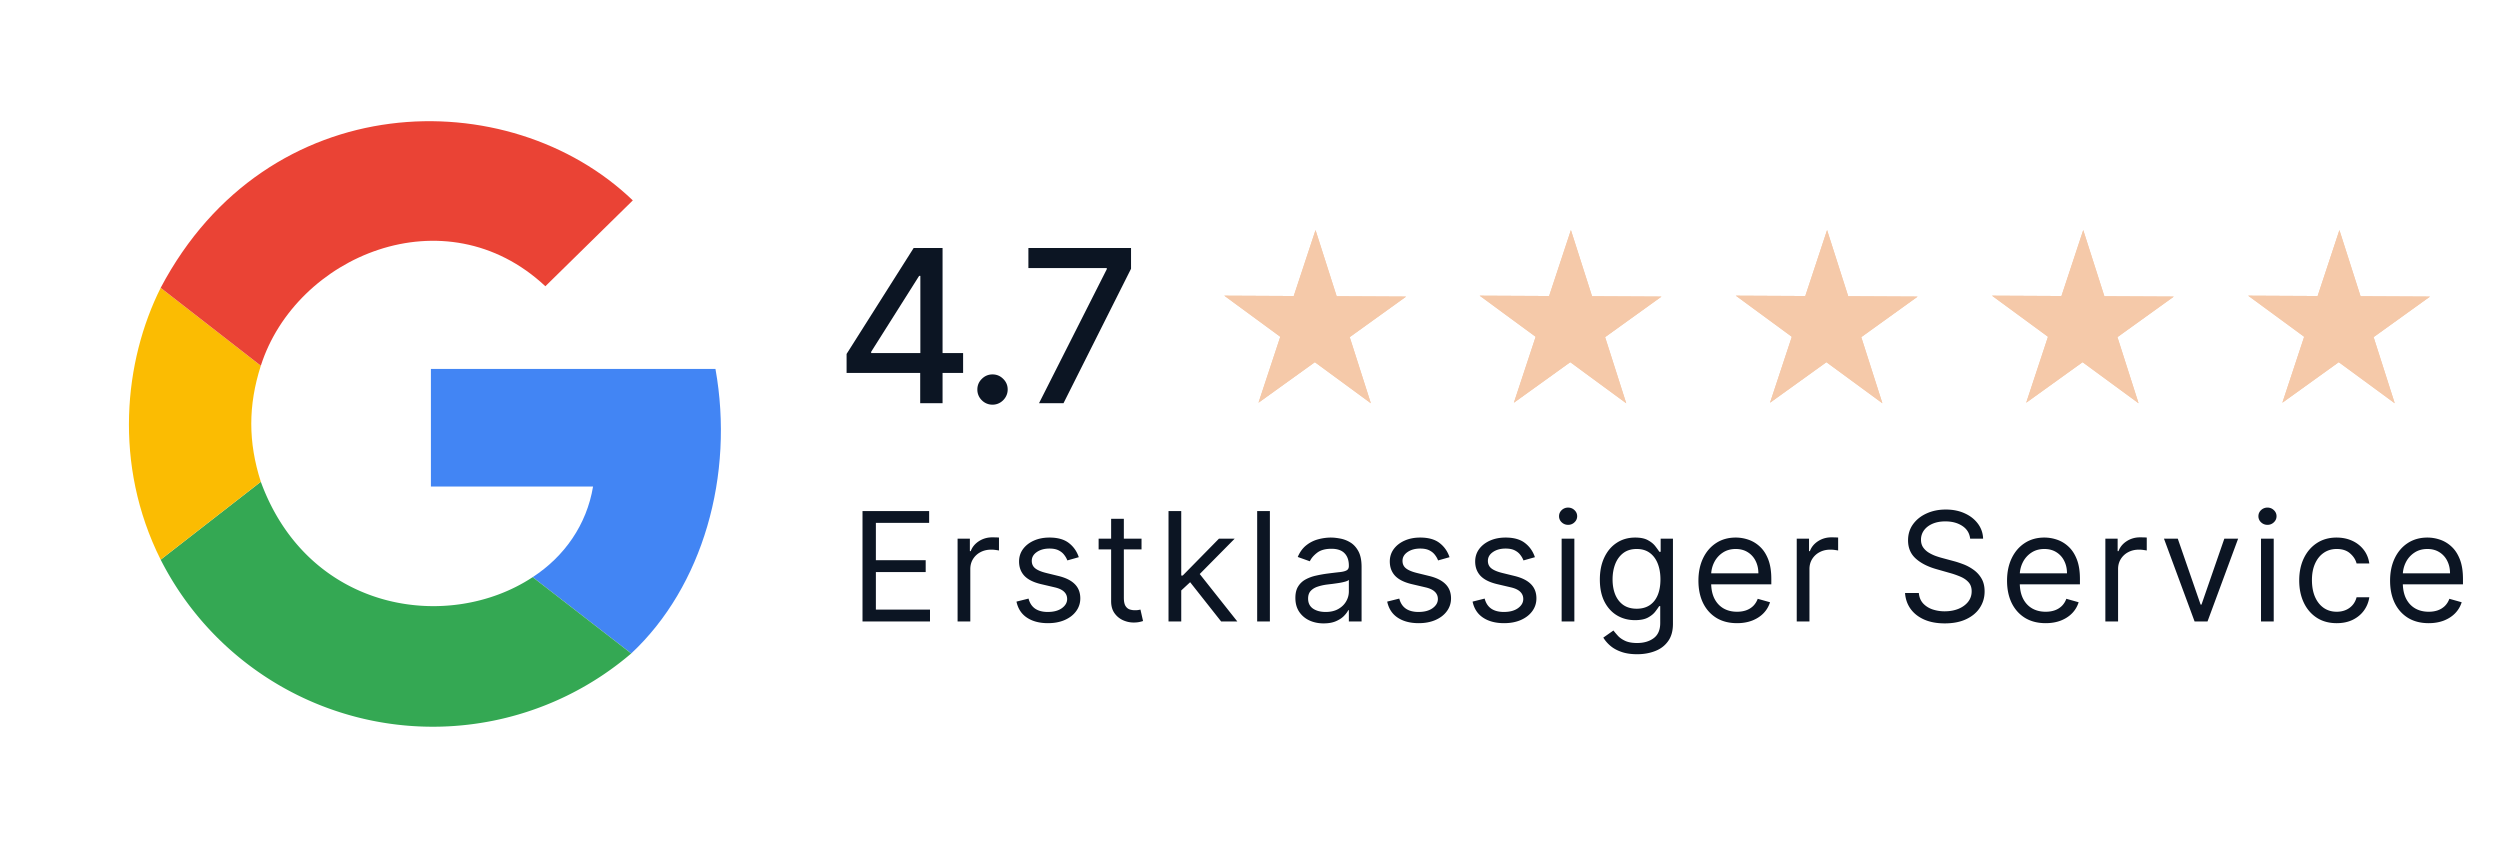 <svg xmlns="http://www.w3.org/2000/svg" width="527" height="179" fill="none"><path fill="#4285F4" d="M133.058 137.751c15.08-14.075 21.782-37.532 17.761-59.983H90.836v24.797h34.18c-1.34 8.043-6.032 14.744-12.734 19.101l20.776 16.085Z"/><path fill="#34A853" d="M33.87 117.98a65.148 65.148 0 0 0 3.65 6.285 64.586 64.586 0 0 0 4.337 5.833 63.63 63.63 0 0 0 4.968 5.307 64.37 64.37 0 0 0 14.742 10.539 64.074 64.074 0 0 0 10.059 4.188 64.132 64.132 0 0 0 14.234 2.838 64.816 64.816 0 0 0 7.266.198 64.717 64.717 0 0 0 10.826-1.241 64.887 64.887 0 0 0 7.033-1.837 64.248 64.248 0 0 0 16.292-7.934 64.805 64.805 0 0 0 5.782-4.405l-20.776-16.085c-17.76 11.728-47.25 7.372-57.303-20.106l-21.11 16.42Z"/><path fill="#FBBC02" d="M54.98 101.56c-2.681-8.377-2.681-16.085 0-24.462l-21.111-16.42c-7.708 15.415-10.053 37.196 0 57.302l21.11-16.42Z"/><path fill="#EA4335" d="M54.98 77.097c7.373-23.122 38.872-36.526 59.984-16.755l18.43-18.096c-26.138-25.132-77.073-24.127-99.525 18.43l21.111 16.42Z"/><g fill="#F5C9A9" clip-path="url(#a)"><path d="m277.313 48.502 4.455 13.945 14.639.073-11.886 8.546 4.455 13.945-11.801-8.663-11.886 8.546 4.592-13.9-11.801-8.664 14.64.072 4.593-13.9Z"/><path d="m277.315 48.502 4.455 13.945 14.639.073-11.886 8.546 4.455 13.945-11.801-8.663-11.886 8.546 4.592-13.9-11.801-8.664 14.64.072 4.593-13.9Z"/></g><g fill="#F5C9A9" clip-path="url(#b)"><path d="m331.147 48.502 4.455 13.945 14.639.073-11.886 8.546 4.455 13.945-11.801-8.663-11.886 8.546 4.592-13.9-11.801-8.664 14.64.072 4.593-13.9Z"/><path d="m331.149 48.502 4.455 13.945 14.639.073-11.886 8.546 4.455 13.945-11.801-8.663-11.886 8.546 4.592-13.9-11.801-8.664 14.64.072 4.593-13.9Z"/></g><g fill="#F5C9A9" clip-path="url(#c)"><path d="m385.147 48.502 4.455 13.945 14.639.073-11.886 8.546 4.455 13.945-11.801-8.663-11.886 8.546 4.592-13.9-11.801-8.664 14.64.072 4.593-13.9Z"/><path d="m385.149 48.502 4.455 13.945 14.639.073-11.886 8.546 4.455 13.945-11.801-8.663-11.886 8.546 4.592-13.9-11.801-8.664 14.64.072 4.593-13.9Z"/></g><g fill="#F5C9A9" clip-path="url(#d)"><path d="m439.147 48.502 4.455 13.945 14.639.073-11.886 8.546 4.455 13.945-11.801-8.663-11.886 8.546 4.592-13.9-11.801-8.664 14.64.072 4.593-13.9Z"/><path d="m439.149 48.502 4.455 13.945 14.639.073-11.886 8.546 4.455 13.945-11.801-8.663-11.886 8.546 4.592-13.9-11.801-8.664 14.64.072 4.593-13.9Z"/></g><g fill="#F5C9A9" clip-path="url(#e)"><path d="m493.147 48.502 4.455 13.945 14.639.073-11.886 8.546 4.455 13.945-11.801-8.663-11.886 8.546 4.592-13.9-11.801-8.664 14.64.072 4.593-13.9Z"/><path d="m493.149 48.502 4.455 13.945 14.639.073-11.886 8.546 4.455 13.945-11.801-8.663-11.886 8.546 4.592-13.9-11.801-8.664 14.64.072 4.593-13.9Z"/></g><path fill="#0C1523" d="M178.461 78.608v-3.995l14.142-22.34h3.148v5.88h-1.997l-10.116 16.012v.256h19.384v4.187h-24.561ZM193.978 85v-7.606l.032-1.822v-23.3h4.682V85h-4.714Zm15.245.304a3.1 3.1 0 0 1-2.253-.927 3.092 3.092 0 0 1-.943-2.27c0-.873.314-1.619.943-2.237.628-.628 1.379-.942 2.253-.942.874 0 1.625.314 2.253.942.629.618.943 1.364.943 2.238 0 .585-.149 1.123-.447 1.614a3.31 3.31 0 0 1-1.151 1.15 3.046 3.046 0 0 1-1.598.432Zm9.8-.304 14.286-28.253v-.24h-16.523v-4.234h21.637v4.378L224.184 85h-5.161Zm-37.205 46v-23.273h14.046v2.5h-11.228v7.864h10.5v2.5h-10.5v7.909h11.409v2.5h-14.227Zm20.042 0v-17.455h2.59v2.637h.182c.318-.864.894-1.565 1.728-2.102.833-.538 1.772-.807 2.818-.807.197 0 .443.004.738.011.296.008.519.019.671.034v2.727a8.704 8.704 0 0 0-.625-.102 6.153 6.153 0 0 0-1.012-.079c-.848 0-1.606.178-2.272.534a4.023 4.023 0 0 0-1.568 1.454c-.379.614-.569 1.315-.569 2.103V131h-2.681Zm25.549-13.545-2.409.681a4.48 4.48 0 0 0-.67-1.17c-.288-.386-.682-.705-1.182-.955-.5-.25-1.14-.375-1.92-.375-1.069 0-1.959.247-2.671.739-.704.485-1.057 1.102-1.057 1.852 0 .667.243 1.193.728 1.58.484.386 1.242.708 2.272.966l2.591.636c1.561.379 2.724.958 3.489 1.739.765.772 1.148 1.769 1.148 2.988 0 1-.288 1.894-.864 2.682-.568.788-1.364 1.409-2.386 1.864-1.023.454-2.213.682-3.569.682-1.78 0-3.253-.387-4.42-1.159-1.167-.773-1.905-1.902-2.216-3.387l2.546-.636c.242.939.7 1.644 1.375 2.113.681.47 1.571.705 2.67.705 1.25 0 2.242-.265 2.977-.795.743-.538 1.114-1.182 1.114-1.932 0-.606-.212-1.114-.636-1.523-.425-.417-1.076-.727-1.955-.932l-2.909-.682c-1.599-.378-2.773-.966-3.523-1.761-.742-.803-1.113-1.807-1.113-3.011 0-.985.276-1.856.829-2.614.561-.758 1.322-1.352 2.284-1.784.97-.432 2.068-.648 3.296-.648 1.727 0 3.083.379 4.068 1.137.992.757 1.697 1.757 2.113 3Zm13.226-3.91v2.273h-9.045v-2.273h9.045Zm-6.409-4.181h2.682V126c0 .758.11 1.326.33 1.705.227.371.515.621.863.75.356.121.731.181 1.125.181.296 0 .538-.015.728-.045l.454-.091.546 2.409a5.602 5.602 0 0 1-.762.205c-.325.075-.738.113-1.238.113-.758 0-1.5-.163-2.228-.488a4.426 4.426 0 0 1-1.795-1.489c-.47-.667-.705-1.508-.705-2.523v-17.363Zm14.599 15.272-.046-3.318h.546l7.636-7.773h3.318l-8.136 8.228h-.228l-3.09 2.863Zm-2.5 6.364v-23.273h2.681V131h-2.681Zm11.09 0-6.818-8.636 1.909-1.864 8.319 10.5h-3.41Zm10.278-23.273V131h-2.682v-23.273h2.682Zm11.328 23.682c-1.106 0-2.11-.208-3.011-.625a5.164 5.164 0 0 1-2.148-1.829c-.53-.803-.796-1.773-.796-2.91 0-1 .197-1.81.591-2.431a4.173 4.173 0 0 1 1.58-1.478 8.287 8.287 0 0 1 2.182-.795 26.441 26.441 0 0 1 2.42-.432c1.061-.136 1.921-.239 2.58-.307.666-.075 1.151-.2 1.454-.375.311-.174.466-.477.466-.909v-.091c0-1.121-.307-1.992-.92-2.613-.606-.622-1.527-.932-2.762-.932-1.28 0-2.284.28-3.011.841-.727.56-1.239 1.159-1.534 1.795l-2.546-.909c.455-1.061 1.061-1.886 1.819-2.477a6.804 6.804 0 0 1 2.5-1.25 10.353 10.353 0 0 1 2.681-.364c.561 0 1.205.068 1.932.205a6.17 6.17 0 0 1 2.125.807c.69.409 1.262 1.026 1.716 1.852.455.826.682 1.932.682 3.318V131h-2.682v-2.364h-.136c-.182.379-.485.784-.909 1.216-.425.432-.989.8-1.694 1.103-.704.303-1.564.454-2.579.454Zm.409-2.409c1.061 0 1.955-.208 2.682-.625.735-.417 1.288-.955 1.659-1.614a4.108 4.108 0 0 0 .568-2.079v-2.455c-.114.137-.364.262-.75.375a12.59 12.59 0 0 1-1.318.284c-.493.076-.974.144-1.443.205-.462.053-.837.098-1.125.136-.697.091-1.349.239-1.955.443-.598.197-1.083.497-1.454.898-.364.394-.546.932-.546 1.614 0 .932.345 1.636 1.034 2.113.697.47 1.58.705 2.648.705Zm26.129-11.545-2.409.681a4.48 4.48 0 0 0-.67-1.17c-.288-.386-.682-.705-1.182-.955-.5-.25-1.14-.375-1.92-.375-1.069 0-1.959.247-2.671.739-.704.485-1.057 1.102-1.057 1.852 0 .667.243 1.193.728 1.58.484.386 1.242.708 2.272.966l2.591.636c1.561.379 2.724.958 3.489 1.739.765.772 1.148 1.769 1.148 2.988 0 1-.288 1.894-.864 2.682-.568.788-1.364 1.409-2.386 1.864-1.023.454-2.213.682-3.569.682-1.78 0-3.253-.387-4.42-1.159-1.167-.773-1.905-1.902-2.216-3.387l2.546-.636c.242.939.7 1.644 1.375 2.113.681.47 1.571.705 2.67.705 1.25 0 2.242-.265 2.977-.795.743-.538 1.114-1.182 1.114-1.932 0-.606-.212-1.114-.636-1.523-.425-.417-1.076-.727-1.955-.932l-2.909-.682c-1.599-.378-2.773-.966-3.523-1.761-.742-.803-1.113-1.807-1.113-3.011 0-.985.276-1.856.829-2.614.561-.758 1.322-1.352 2.284-1.784.97-.432 2.068-.648 3.296-.648 1.727 0 3.083.379 4.068 1.137.992.757 1.697 1.757 2.113 3Zm17.999 0-2.409.681a4.48 4.48 0 0 0-.67-1.17c-.288-.386-.682-.705-1.182-.955-.5-.25-1.14-.375-1.921-.375-1.068 0-1.958.247-2.67.739-.705.485-1.057 1.102-1.057 1.852 0 .667.243 1.193.727 1.58.485.386 1.243.708 2.273.966l2.591.636c1.561.379 2.723.958 3.489 1.739.765.772 1.147 1.769 1.147 2.988 0 1-.288 1.894-.863 2.682-.568.788-1.364 1.409-2.387 1.864-1.022.454-2.212.682-3.568.682-1.78 0-3.254-.387-4.42-1.159-1.167-.773-1.906-1.902-2.216-3.387l2.545-.636c.243.939.701 1.644 1.375 2.113.682.47 1.572.705 2.671.705 1.25 0 2.242-.265 2.977-.795.742-.538 1.114-1.182 1.114-1.932 0-.606-.212-1.114-.637-1.523-.424-.417-1.075-.727-1.954-.932l-2.909-.682c-1.599-.378-2.773-.966-3.523-1.761-.743-.803-1.114-1.807-1.114-3.011 0-.985.277-1.856.83-2.614.56-.758 1.322-1.352 2.284-1.784.97-.432 2.068-.648 3.295-.648 1.728 0 3.084.379 4.069 1.137.992.757 1.697 1.757 2.113 3ZM329.193 131v-17.455h2.682V131h-2.682Zm1.364-20.364c-.523 0-.974-.178-1.352-.534a1.713 1.713 0 0 1-.557-1.284c0-.5.185-.928.557-1.284a1.905 1.905 0 0 1 1.352-.534c.523 0 .97.178 1.341.534.379.356.568.784.568 1.284s-.189.928-.568 1.284a1.867 1.867 0 0 1-1.341.534Zm14.556 27.273c-1.296 0-2.41-.167-3.341-.5-.932-.326-1.709-.757-2.33-1.295a7.104 7.104 0 0 1-1.466-1.705l2.137-1.5c.242.318.549.682.92 1.091.371.417.879.777 1.523 1.08.651.31 1.503.465 2.557.465 1.409 0 2.571-.34 3.488-1.022.917-.682 1.375-1.75 1.375-3.205v-3.545h-.227c-.197.318-.477.712-.841 1.182-.356.462-.871.875-1.545 1.238-.667.356-1.569.534-2.705.534-1.409 0-2.674-.333-3.795-1-1.114-.666-1.997-1.636-2.648-2.909-.644-1.273-.966-2.818-.966-4.636 0-1.788.314-3.345.943-4.671.629-1.333 1.504-2.363 2.625-3.091 1.121-.734 2.417-1.102 3.886-1.102 1.137 0 2.038.19 2.705.568.674.372 1.189.796 1.545 1.273.364.47.644.856.841 1.159h.273v-2.773h2.591V131.5c0 1.5-.341 2.72-1.023 3.659-.674.947-1.583 1.64-2.727 2.08-1.136.447-2.402.67-3.795.67Zm-.091-9.591c1.075 0 1.984-.246 2.727-.738.742-.493 1.307-1.201 1.693-2.125.386-.925.58-2.031.58-3.319 0-1.257-.19-2.367-.569-3.329-.378-.962-.939-1.716-1.681-2.262-.743-.545-1.659-.818-2.75-.818-1.137 0-2.084.288-2.841.864-.75.576-1.315 1.348-1.693 2.318-.372.97-.557 2.046-.557 3.227 0 1.212.189 2.284.568 3.216.386.925.954 1.652 1.704 2.182.758.523 1.697.784 2.819.784Zm21.143 3.046c-1.682 0-3.132-.372-4.352-1.114-1.212-.75-2.148-1.795-2.807-3.136-.651-1.349-.977-2.917-.977-4.705 0-1.788.326-3.364.977-4.727.659-1.371 1.576-2.44 2.75-3.205 1.182-.772 2.561-1.159 4.137-1.159.909 0 1.806.152 2.693.455a6.668 6.668 0 0 1 2.42 1.477c.727.674 1.307 1.568 1.739 2.682.432 1.113.648 2.485.648 4.113v1.137h-13.455v-2.318h10.727c0-.985-.197-1.864-.591-2.637a4.451 4.451 0 0 0-1.659-1.829c-.712-.447-1.553-.671-2.522-.671-1.069 0-1.993.265-2.773.796a5.218 5.218 0 0 0-1.784 2.045 6.007 6.007 0 0 0-.625 2.705v1.545c0 1.318.227 2.436.682 3.352.462.91 1.102 1.603 1.92 2.08.818.47 1.769.705 2.852.705.705 0 1.341-.099 1.909-.296a4.075 4.075 0 0 0 1.489-.909c.417-.409.739-.917.966-1.523l2.591.728a5.754 5.754 0 0 1-1.375 2.318c-.644.659-1.44 1.174-2.387 1.545-.947.364-2.011.546-3.193.546Zm12.587-.364v-17.455h2.591v2.637h.182c.318-.864.894-1.565 1.727-2.102.833-.538 1.773-.807 2.818-.807.197 0 .443.004.739.011.295.008.519.019.67.034v2.727a8.704 8.704 0 0 0-.625-.102 6.15 6.15 0 0 0-1.011-.079c-.849 0-1.606.178-2.273.534a4.023 4.023 0 0 0-1.568 1.454c-.379.614-.568 1.315-.568 2.103V131h-2.682Zm36.557-17.455c-.136-1.151-.689-2.045-1.659-2.681-.97-.637-2.159-.955-3.568-.955-1.03 0-1.932.167-2.705.5-.765.333-1.363.792-1.795 1.375a3.296 3.296 0 0 0-.636 1.989c0 .621.147 1.155.443 1.602.303.439.689.807 1.159 1.102.47.288.962.527 1.477.716.515.182.989.33 1.421.443l2.363.637c.606.159 1.281.379 2.023.659.75.28 1.466.663 2.148 1.148a5.842 5.842 0 0 1 1.704 1.84c.447.75.671 1.671.671 2.762 0 1.257-.33 2.394-.989 3.409-.651 1.015-1.606 1.822-2.864 2.42-1.25.599-2.769.898-4.556.898-1.667 0-3.11-.269-4.33-.807-1.212-.538-2.167-1.288-2.864-2.25-.689-.962-1.079-2.079-1.17-3.352h2.909c.076.879.371 1.606.886 2.182.523.568 1.182.992 1.978 1.273a8.022 8.022 0 0 0 2.591.409c1.075 0 2.041-.175 2.897-.523.856-.356 1.534-.849 2.034-1.477.5-.637.75-1.379.75-2.228 0-.772-.216-1.401-.647-1.886-.432-.485-1-.879-1.705-1.182a17.854 17.854 0 0 0-2.284-.795l-2.864-.818c-1.818-.523-3.257-1.269-4.318-2.239-1.06-.97-1.591-2.239-1.591-3.807 0-1.303.353-2.439 1.057-3.409.712-.977 1.667-1.735 2.864-2.273 1.204-.545 2.549-.818 4.034-.818 1.5 0 2.833.269 4 .807 1.167.53 2.091 1.257 2.773 2.182a5.428 5.428 0 0 1 1.09 3.147h-2.727Zm15.914 17.819c-1.682 0-3.133-.372-4.353-1.114-1.212-.75-2.147-1.795-2.806-3.136-.652-1.349-.978-2.917-.978-4.705 0-1.788.326-3.364.978-4.727.659-1.371 1.575-2.44 2.75-3.205 1.181-.772 2.56-1.159 4.136-1.159.909 0 1.807.152 2.693.455a6.672 6.672 0 0 1 2.421 1.477c.727.674 1.306 1.568 1.738 2.682.432 1.113.648 2.485.648 4.113v1.137h-13.455v-2.318h10.728c0-.985-.197-1.864-.591-2.637a4.465 4.465 0 0 0-1.659-1.829c-.712-.447-1.553-.671-2.523-.671-1.068 0-1.992.265-2.773.796a5.234 5.234 0 0 0-1.784 2.045 6.02 6.02 0 0 0-.625 2.705v1.545c0 1.318.227 2.436.682 3.352.462.91 1.102 1.603 1.92 2.08.819.47 1.769.705 2.853.705.704 0 1.341-.099 1.909-.296a4.062 4.062 0 0 0 1.488-.909c.417-.409.739-.917.966-1.523l2.591.728a5.743 5.743 0 0 1-1.375 2.318c-.644.659-1.439 1.174-2.386 1.545-.947.364-2.011.546-3.193.546ZM443.81 131v-17.455h2.59v2.637h.182c.318-.864.894-1.565 1.728-2.102.833-.538 1.772-.807 2.818-.807.197 0 .443.004.738.011.296.008.519.019.671.034v2.727a8.704 8.704 0 0 0-.625-.102 6.153 6.153 0 0 0-1.012-.079c-.848 0-1.606.178-2.272.534a4.023 4.023 0 0 0-1.568 1.454c-.379.614-.569 1.315-.569 2.103V131h-2.681Zm27.99-17.455L465.345 131h-2.727l-6.455-17.455h2.91l4.818 13.91h.182l4.818-13.91h2.909ZM476.62 131v-17.455h2.681V131h-2.681Zm1.363-20.364c-.523 0-.973-.178-1.352-.534a1.716 1.716 0 0 1-.557-1.284c0-.5.186-.928.557-1.284a1.906 1.906 0 0 1 1.352-.534c.523 0 .97.178 1.341.534.379.356.568.784.568 1.284s-.189.928-.568 1.284a1.867 1.867 0 0 1-1.341.534Zm14.601 20.728c-1.636 0-3.045-.387-4.227-1.159-1.182-.773-2.091-1.838-2.727-3.194-.637-1.356-.955-2.905-.955-4.647 0-1.773.326-3.337.977-4.694.659-1.363 1.576-2.428 2.75-3.193 1.182-.772 2.561-1.159 4.137-1.159 1.227 0 2.333.227 3.318.682a6.351 6.351 0 0 1 2.42 1.909c.629.818 1.019 1.773 1.171 2.864h-2.682c-.205-.796-.659-1.5-1.364-2.114-.697-.621-1.636-.932-2.818-.932-1.045 0-1.962.273-2.75.818-.78.538-1.39 1.3-1.829 2.285-.432.977-.648 2.125-.648 3.443 0 1.348.212 2.522.636 3.522.432 1 1.038 1.777 1.818 2.33.788.553 1.713.83 2.773.83.697 0 1.33-.122 1.898-.364a3.919 3.919 0 0 0 1.443-1.046c.394-.454.674-1 .841-1.636h2.682a6.226 6.226 0 0 1-1.125 2.784c-.591.818-1.375 1.47-2.352 1.955-.97.477-2.099.716-3.387.716Zm19.382 0c-1.681 0-3.132-.372-4.352-1.114-1.212-.75-2.148-1.795-2.807-3.136-.651-1.349-.977-2.917-.977-4.705 0-1.788.326-3.364.977-4.727.659-1.371 1.576-2.44 2.75-3.205 1.182-.772 2.561-1.159 4.137-1.159.909 0 1.807.152 2.693.455a6.668 6.668 0 0 1 2.42 1.477c.728.674 1.307 1.568 1.739 2.682.432 1.113.648 2.485.648 4.113v1.137h-13.455v-2.318h10.727c0-.985-.196-1.864-.59-2.637a4.46 4.46 0 0 0-1.66-1.829c-.712-.447-1.553-.671-2.522-.671-1.068 0-1.993.265-2.773.796a5.226 5.226 0 0 0-1.784 2.045 6.007 6.007 0 0 0-.625 2.705v1.545c0 1.318.227 2.436.682 3.352.462.91 1.102 1.603 1.92 2.08.818.47 1.769.705 2.852.705.705 0 1.341-.099 1.91-.296a4.07 4.07 0 0 0 1.488-.909c.417-.409.739-.917.966-1.523l2.591.728a5.754 5.754 0 0 1-1.375 2.318c-.644.659-1.439 1.174-2.386 1.545-.947.364-2.012.546-3.194.546Z"/><defs><clipPath id="a"><path fill="#fff" d="m257.166 48 39.999.28-.26 37.141-39.998-.279z"/></clipPath><clipPath id="b"><path fill="#fff" d="m311 48 39.999.28-.26 37.141-39.998-.279z"/></clipPath><clipPath id="c"><path fill="#fff" d="m365 48 39.999.28-.26 37.141-39.998-.279z"/></clipPath><clipPath id="d"><path fill="#fff" d="m419 48 39.999.28-.26 37.141-39.998-.279z"/></clipPath><clipPath id="e"><path fill="#fff" d="m473 48 39.999.28-.26 37.141-39.998-.279z"/></clipPath></defs></svg>